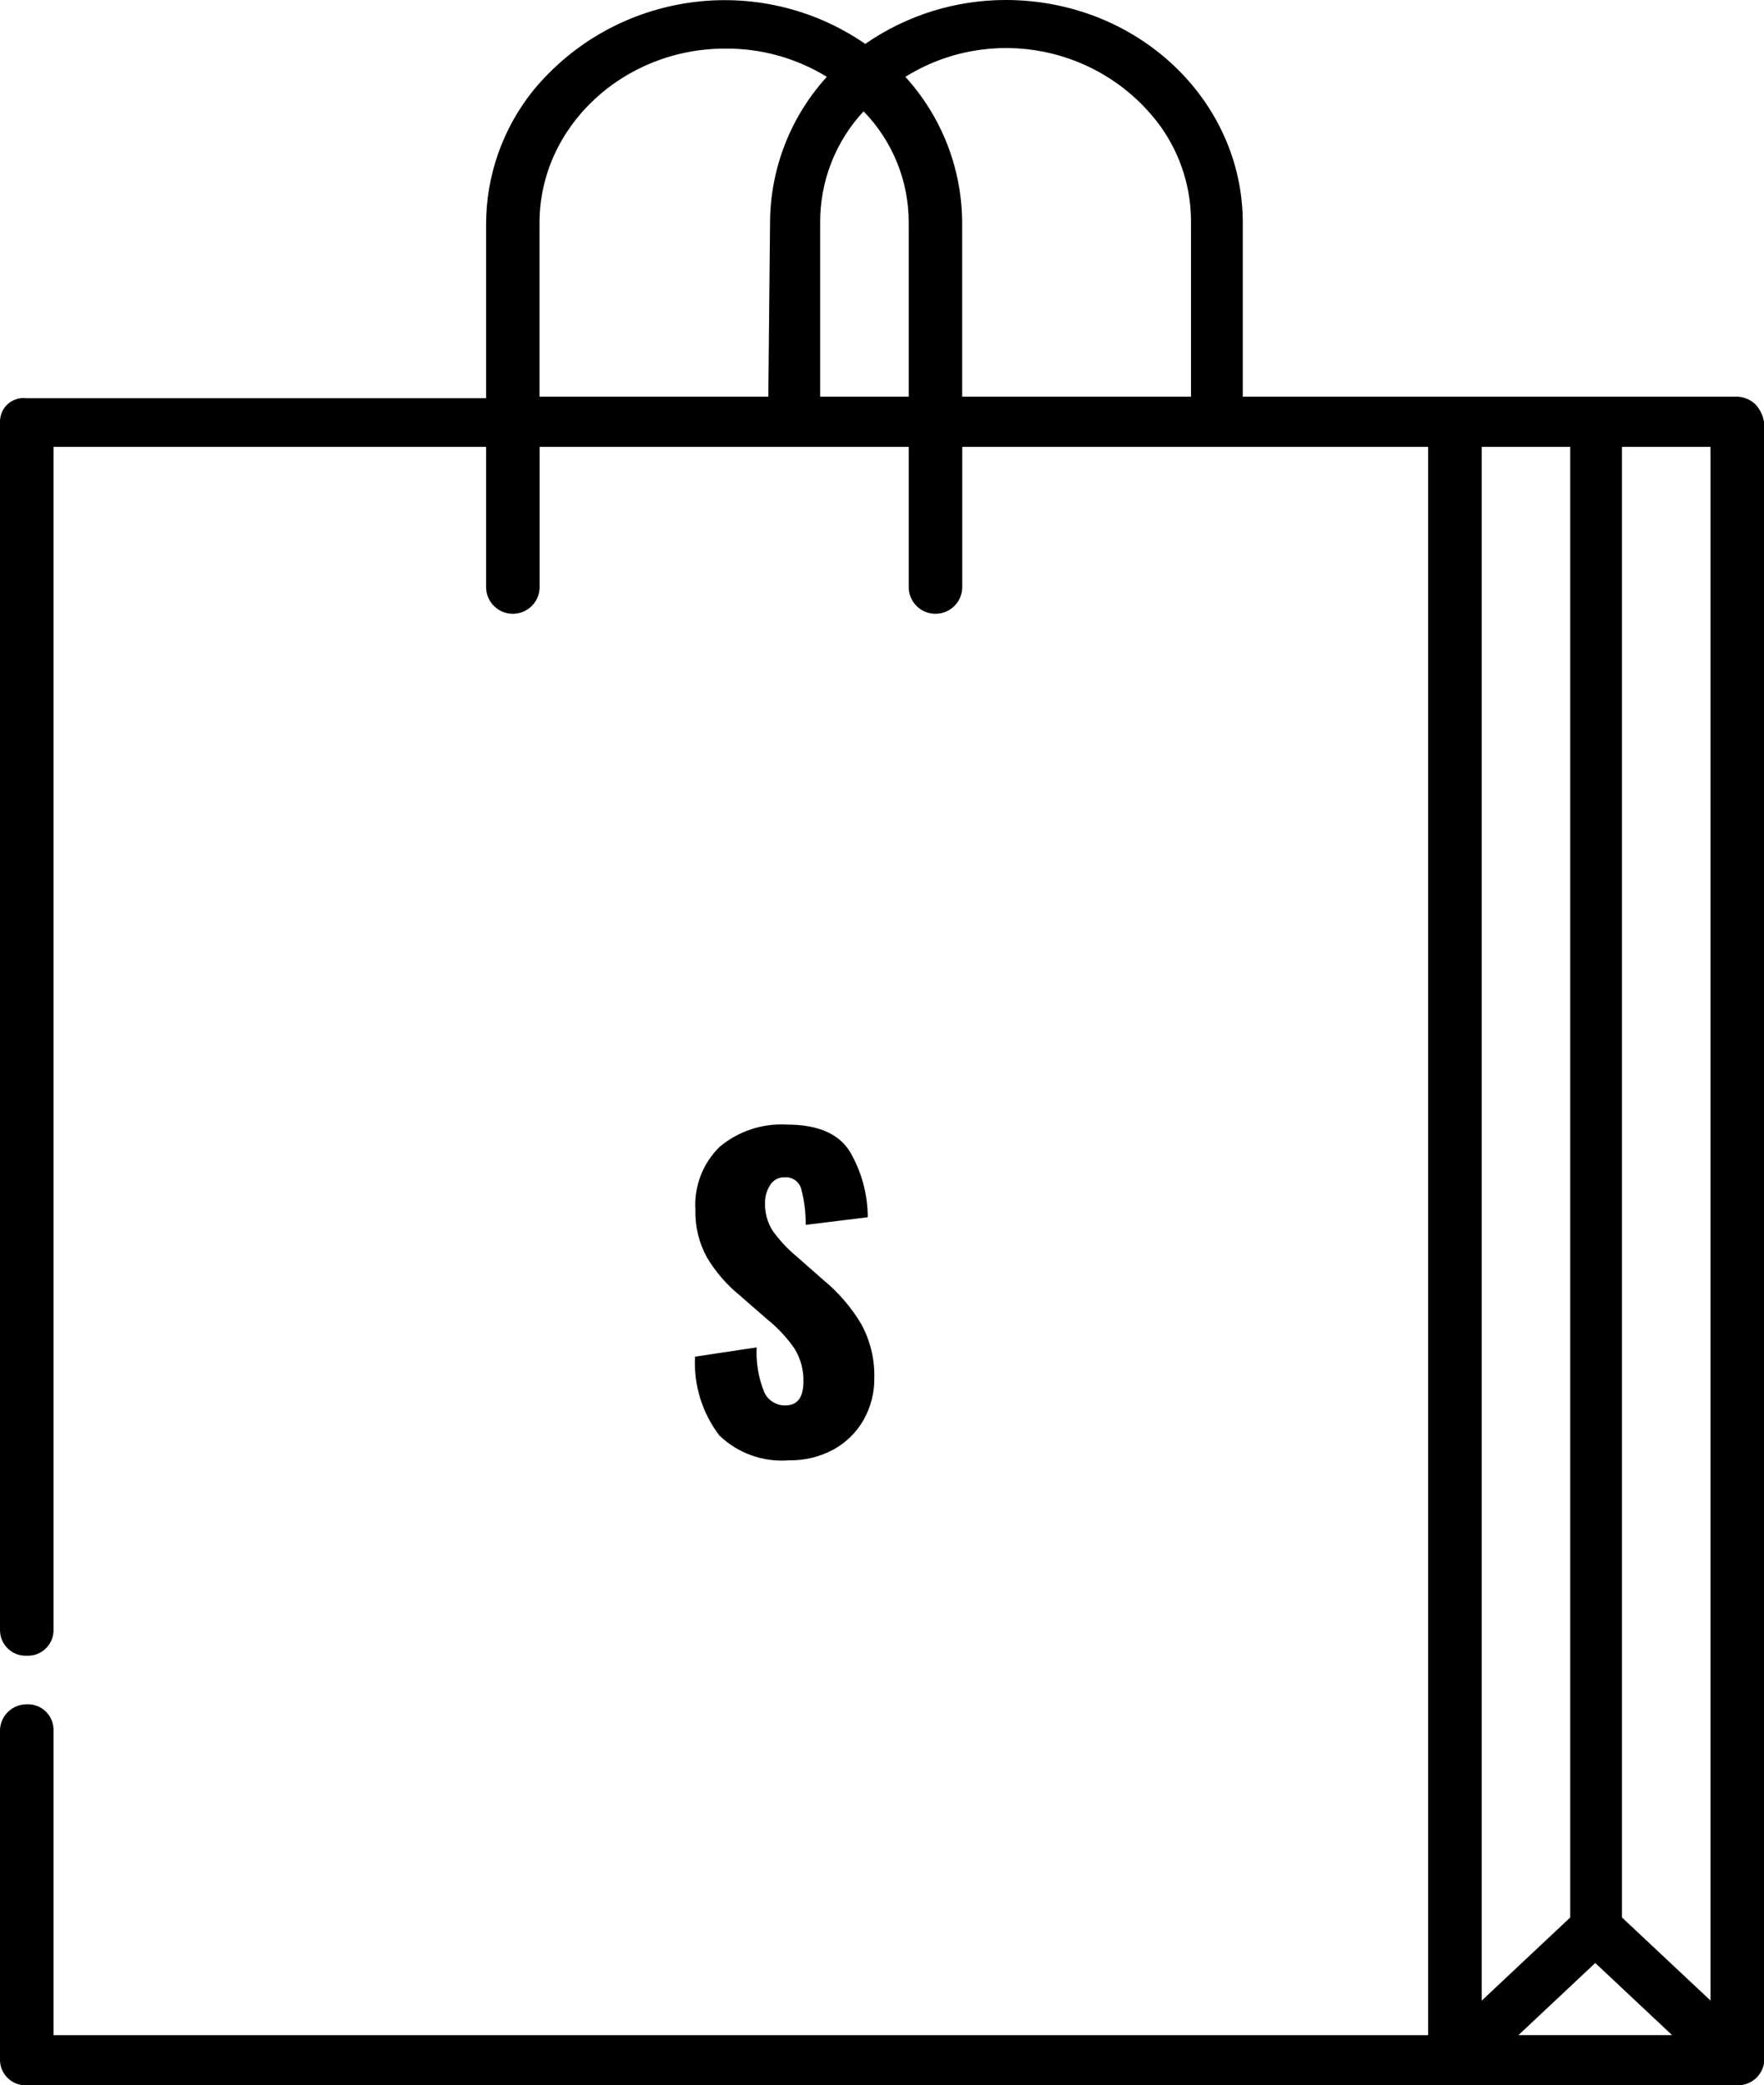 <?xml version="1.0" encoding="UTF-8"?> <svg xmlns="http://www.w3.org/2000/svg" id="Calque_2" data-name="Calque 2" viewBox="0 0 102.148 120.717"><defs><style> .cls-1 { stroke-width: 0px; } </style></defs><g id="Calque_1-2" data-name="Calque 1"><g id="sac-s"><g id="Groupe_663" data-name="Groupe 663"><g id="Groupe_624" data-name="Groupe 624"><g id="shopping-bag"><g id="Groupe_623" data-name="Groupe 623"><path id="Tracé_17954" data-name="Tracé 17954" class="cls-1" d="m101.661,23.417c-.286-.279-.665-.441-1.064-.454h-28.632v-10.074h0c0-7.08-6.093-12.889-13.735-12.889-2.904.001-5.738.887-8.125,2.541-6.149-4.232-14.515-3.048-19.249,2.723-1.751,2.19-2.706,4.911-2.708,7.715h0v10.075H1.548c-.745-.103-1.433.418-1.535,1.163-.009.066-.013.132-.013.199v69.979c.016.819.693,1.469,1.512,1.453.012-0.0.024-.001.036-.001.818.038,1.512-.594,1.551-1.412.001-.013.001-.027.001-.04V25.868h25.048v8.169c.031.856.75,1.525,1.606,1.494.813-.029,1.465-.681,1.494-1.494v-8.169h21.372v8.169c.031.856.75,1.525,1.606,1.494.813-.029,1.465-.681,1.494-1.494v-8.169h26.98v91.944H3.1v-17.7c-.016-.819-.693-1.469-1.512-1.453-.012 0-.024.001-.036.001-.822-.006-1.504.633-1.552,1.453H0v19.151c.016.819.693,1.469,1.512,1.453.012-0.0.024-.001.036-.001h99.052c.76.018,1.418-.522,1.548-1.271h0v-.182h0V24.416c-.063-.373-.232-.72-.487-.999Zm-57.166-.454h-13.252v-10.074h0c0-5.537,4.836-10.075,10.737-10.075,2.081-.022,4.126.545,5.9,1.634-2.105,2.309-3.277,5.317-3.289,8.441h0l-.1,10.075.004-.001Zm8.125-10.074v10.074h-5.127v-10.074h0c-.013-2.39.886-4.695,2.515-6.444,1.68,1.724,2.618,4.037,2.612,6.444Zm16.347,10.074h-13.252v-10.074h0c-.012-3.124-1.184-6.132-3.289-8.441,4.931-3.062,11.389-1.797,14.8,2.9,1.146,1.618,1.755,3.555,1.741,5.537h0l0,10.078Zm16.833,52.28V25.868h5.127v85.132l-5.127,4.815v-40.572Zm2.128,42.568l4.449-4.175,4.449,4.175h-8.898Zm11.124-2l-5.129-4.811V25.868h5.127l.002,89.943Z"></path></g></g></g></g><path id="Tracé_17984" data-name="Tracé 17984" class="cls-1" d="m45.683,84.536c-1.485.119-2.95-.403-4.024-1.435-.998-1.306-1.498-2.924-1.412-4.565l3.569-.537c-.043.88.104,1.76.432,2.578.213.484.696.792,1.225.782.7,0,1.05-.459,1.05-1.376.018-.665-.155-1.321-.5-1.89-.438-.641-.969-1.214-1.575-1.7l-1.635-1.424c-.748-.613-1.383-1.351-1.878-2.181-.461-.839-.69-1.785-.665-2.741-.088-1.368.426-2.706,1.407-3.663,1.085-.906,2.473-1.364,3.884-1.283,1.789,0,3.006.521,3.651,1.563.676,1.152,1.034,2.464,1.038,3.8l-3.593.443c.006-.713-.084-1.423-.268-2.111-.13-.416-.534-.684-.968-.642-.338-.01-.655.164-.828.455-.194.303-.296.655-.292,1.015-.019.568.131,1.128.432,1.61.397.555.863,1.057,1.388,1.493l1.568,1.379c.862.71,1.596,1.562,2.17,2.52.533.963.798,2.05.77,3.15.011.845-.202,1.679-.618,2.415-.409.72-1.009,1.313-1.734,1.714-.795.433-1.689.65-2.594.631Z"></path></g></g></svg> 